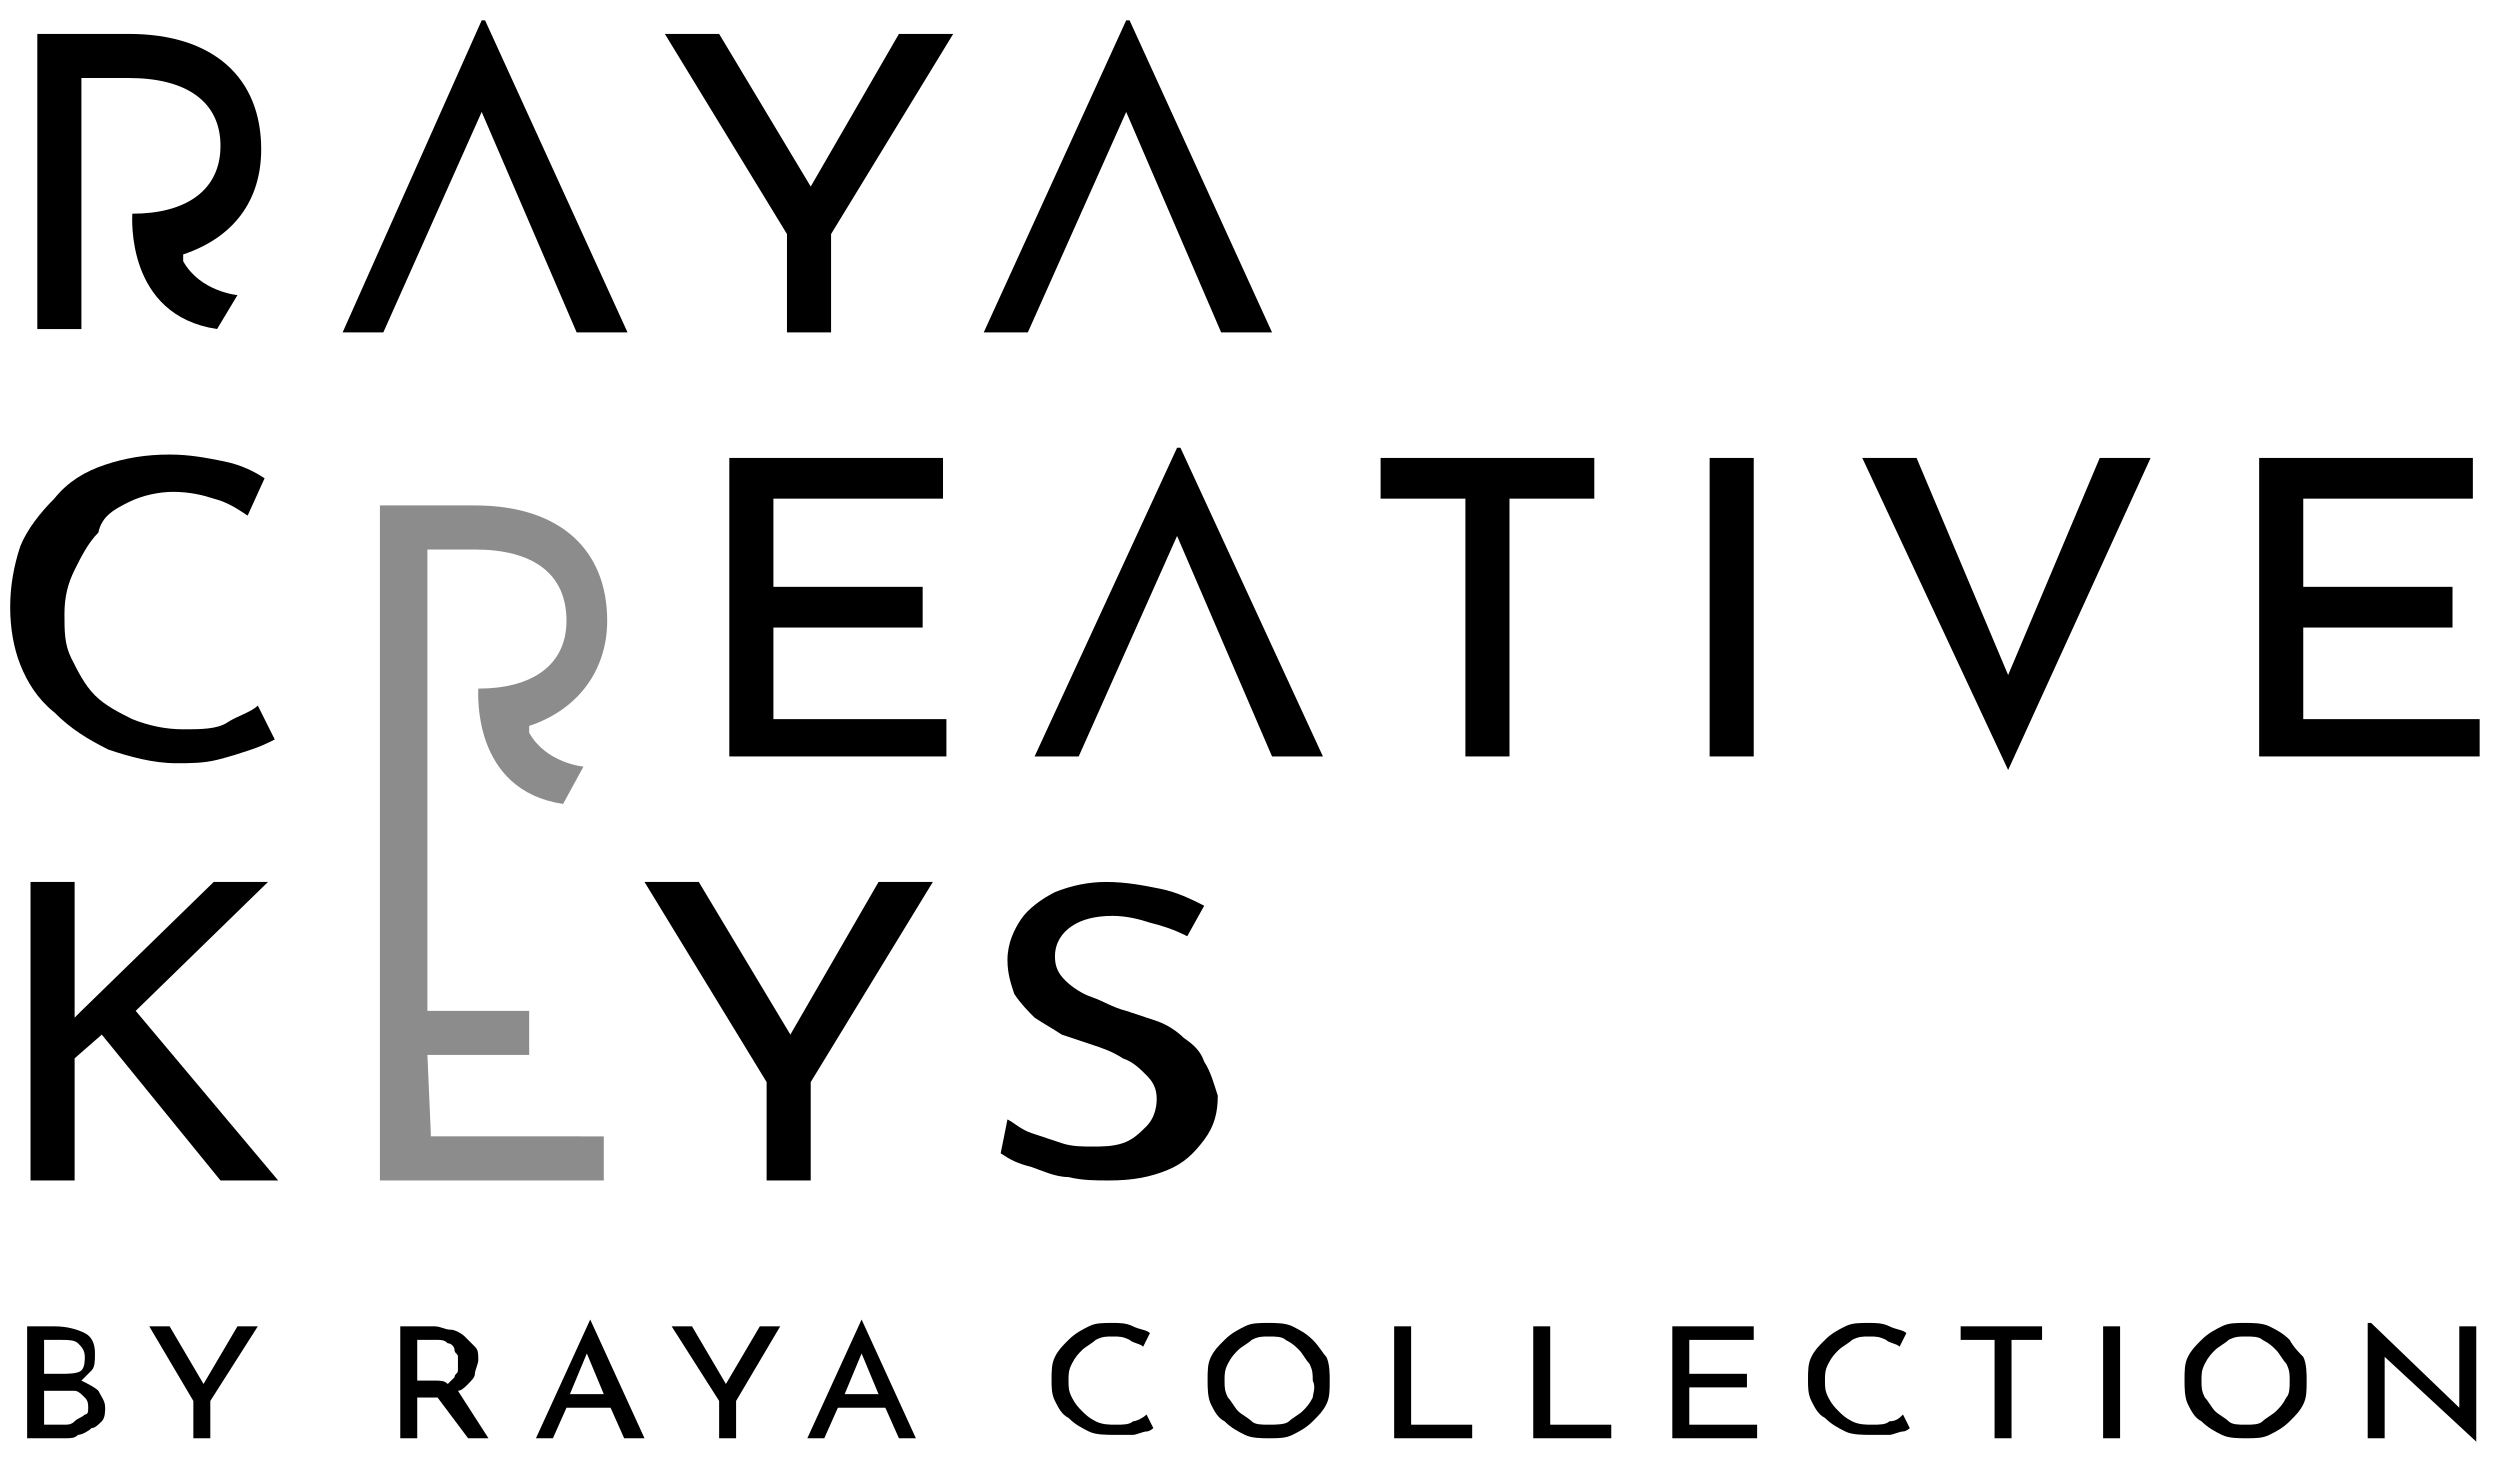 <?xml version="1.0" encoding="utf-8"?>
<!-- Generator: Adobe Illustrator 28.1.0, SVG Export Plug-In . SVG Version: 6.00 Build 0)  -->
<svg version="1.1" id="Layer_1" xmlns="http://www.w3.org/2000/svg" xmlns:xlink="http://www.w3.org/1999/xlink" x="0px" y="0px"
	 viewBox="0 0 73.7 43" style="enable-background:new 0 0 73.7 43;" xml:space="preserve">
<style type="text/css">
	.st0{fill:none;}
	.st1{fill:#8C8C8C;}
</style>
<g>
	<path class="st0" d="M13.4,40.5c0.1-0.1,0.1-0.1,0.1-0.2c0-0.1,0-0.1,0-0.2c0-0.1,0-0.1,0-0.2c0-0.1-0.1-0.1-0.1-0.2
		s-0.1-0.1-0.2-0.2c-0.1,0-0.2-0.1-0.3-0.1h-0.6v1.2h0.5c0.1,0,0.3,0,0.4-0.1C13.3,40.6,13.4,40.6,13.4,40.5z"/>
	<path class="st0" d="M15.7,21.5L15.7,21.5L15.7,21.5C15.6,21.4,15.6,21.5,15.7,21.5z"/>
	<polygon class="st0" points="17.4,39.9 16.8,41.1 17.9,41.1 	"/>
	<path class="st0" d="M67.1,39.8c-0.1-0.1-0.3-0.2-0.4-0.3c-0.2-0.1-0.3-0.1-0.5-0.1c-0.2,0-0.4,0-0.5,0.1c-0.2,0.1-0.3,0.2-0.4,0.3
		c-0.1,0.1-0.2,0.3-0.3,0.4c-0.1,0.2-0.1,0.3-0.1,0.5c0,0.2,0,0.3,0.1,0.5c0.1,0.2,0.2,0.3,0.3,0.4c0.1,0.1,0.3,0.2,0.4,0.3
		S66,42,66.2,42c0.2,0,0.4,0,0.5-0.1s0.3-0.2,0.4-0.3c0.1-0.1,0.2-0.2,0.3-0.4c0.1-0.2,0.1-0.3,0.1-0.5c0-0.2,0-0.3-0.1-0.5
		C67.3,40.1,67.3,39.9,67.1,39.8z"/>
	<path class="st0" d="M38.4,39.8c-0.1-0.1-0.3-0.2-0.4-0.3c-0.2-0.1-0.3-0.1-0.5-0.1c-0.2,0-0.4,0-0.5,0.1c-0.2,0.1-0.3,0.2-0.4,0.3
		c-0.1,0.1-0.2,0.3-0.3,0.4c-0.1,0.2-0.1,0.3-0.1,0.5c0,0.2,0,0.3,0.1,0.5c0.1,0.2,0.2,0.3,0.3,0.4c0.1,0.1,0.3,0.2,0.4,0.3
		s0.3,0.1,0.5,0.1c0.2,0,0.4,0,0.5-0.1s0.3-0.2,0.4-0.3c0.1-0.1,0.2-0.2,0.3-0.4c0.1-0.2,0.1-0.3,0.1-0.5c0-0.2,0-0.3-0.1-0.5
		C38.6,40.1,38.5,39.9,38.4,39.8z"/>
	<polygon class="st0" points="25.4,39.9 24.9,41.1 25.9,41.1 	"/>
	<path class="st0" d="M2.3,40.4c0.1-0.1,0.1-0.2,0.1-0.4c0-0.2-0.1-0.3-0.2-0.4c-0.1-0.1-0.3-0.1-0.5-0.1H1.3v1h0.5
		C2,40.5,2.2,40.5,2.3,40.4z"/>
	<path class="st0" d="M5.4,7.7L5.4,7.7L5.4,7.7C5.4,7.6,5.4,7.6,5.4,7.7z"/>
	<path class="st0" d="M2.2,41c-0.1,0-0.2,0-0.4,0H1.3v1h0.6c0.1,0,0.3,0,0.4-0.1c0.1,0,0.2-0.1,0.3-0.2c0.1-0.1,0.1-0.2,0.1-0.3
		c0-0.1,0-0.2-0.1-0.3C2.4,41.1,2.3,41,2.2,41z"/>
	<g>
		<path d="M2.4,40.7C2.4,40.7,2.4,40.7,2.4,40.7C2.4,40.7,2.4,40.7,2.4,40.7c0.1-0.1,0.2-0.2,0.3-0.3c0.1-0.1,0.1-0.3,0.1-0.5
			c0-0.3-0.1-0.5-0.3-0.6c-0.2-0.1-0.5-0.2-0.9-0.2H0.8v3.3h1.1c0.2,0,0.3,0,0.4-0.1c0.1,0,0.3-0.1,0.4-0.2C2.8,42.1,2.9,42,3,41.9
			c0.1-0.1,0.1-0.3,0.1-0.4c0-0.2-0.1-0.3-0.2-0.5C2.8,40.9,2.6,40.8,2.4,40.7z M1.3,39.5h0.5c0.2,0,0.4,0,0.5,0.1
			c0.1,0.1,0.2,0.2,0.2,0.4c0,0.1,0,0.3-0.1,0.4S2,40.5,1.8,40.5H1.3V39.5z M2.5,41.7c-0.1,0.1-0.2,0.1-0.3,0.2C2.1,42,2,42,1.9,42
			H1.3v-1h0.5c0.1,0,0.2,0,0.4,0c0.1,0,0.2,0.1,0.3,0.2c0.1,0.1,0.1,0.2,0.1,0.3C2.6,41.6,2.6,41.7,2.5,41.7z"/>
		<polygon points="6,40.8 5,39.1 4.4,39.1 5.7,41.3 5.7,42.4 6.2,42.4 6.2,41.3 7.6,39.1 7,39.1 		"/>
		<path d="M13.8,40.8c0.1-0.1,0.2-0.2,0.2-0.3c0-0.1,0.1-0.3,0.1-0.4c0-0.2,0-0.3-0.1-0.4c-0.1-0.1-0.2-0.2-0.3-0.3
			c-0.1-0.1-0.3-0.2-0.4-0.2c-0.2,0-0.3-0.1-0.5-0.1h-1v3.3h0.5v-1.2h0.5c0,0,0.1,0,0.1,0l0.9,1.2h0.6L13.5,41
			C13.6,41,13.7,40.9,13.8,40.8z M12.8,40.7h-0.5v-1.2h0.6c0.1,0,0.2,0,0.3,0.1c0.1,0,0.2,0.1,0.2,0.2s0.1,0.1,0.1,0.2
			c0,0.1,0,0.1,0,0.2c0,0.1,0,0.1,0,0.2c0,0.1-0.1,0.1-0.1,0.2c-0.1,0.1-0.1,0.1-0.2,0.2C13.1,40.7,13,40.7,12.8,40.7z"/>
		<path d="M17.4,38.9l-1.6,3.5h0.5l0.4-0.9H18l0.4,0.9H19L17.4,38.9L17.4,38.9z M16.8,41.1l0.5-1.2l0.5,1.2H16.8z"/>
		<polygon points="21.4,40.8 20.4,39.1 19.8,39.1 21.2,41.3 21.2,42.4 21.7,42.4 21.7,41.3 23,39.1 22.4,39.1 		"/>
		<path d="M25.4,38.9l-1.6,3.5h0.5l0.4-0.9h1.4l0.4,0.9H27L25.4,38.9L25.4,38.9z M24.9,41.1l0.5-1.2l0.5,1.2H24.9z"/>
		<path d="M33.4,41.9C33.3,42,33.1,42,32.9,42c-0.2,0-0.4,0-0.6-0.1c-0.2-0.1-0.3-0.2-0.4-0.3c-0.1-0.1-0.2-0.2-0.3-0.4
			c-0.1-0.2-0.1-0.3-0.1-0.5c0-0.2,0-0.3,0.1-0.5c0.1-0.2,0.2-0.3,0.3-0.4c0.1-0.1,0.3-0.2,0.4-0.3c0.2-0.1,0.3-0.1,0.5-0.1
			c0.2,0,0.3,0,0.5,0.1c0.1,0.1,0.3,0.1,0.4,0.2l0.2-0.4c-0.1-0.1-0.3-0.1-0.5-0.2c-0.2-0.1-0.4-0.1-0.6-0.1c-0.3,0-0.5,0-0.7,0.1
			c-0.2,0.1-0.4,0.2-0.6,0.4c-0.2,0.2-0.3,0.3-0.4,0.5c-0.1,0.2-0.1,0.4-0.1,0.7c0,0.2,0,0.4,0.1,0.6c0.1,0.2,0.2,0.4,0.4,0.5
			c0.2,0.2,0.4,0.3,0.6,0.4c0.2,0.1,0.5,0.1,0.8,0.1c0.2,0,0.3,0,0.5,0c0.1,0,0.3-0.1,0.4-0.1c0.1,0,0.2-0.1,0.2-0.1l-0.2-0.4
			C33.7,41.8,33.5,41.9,33.4,41.9z"/>
		<path d="M38.7,39.5c-0.2-0.2-0.4-0.3-0.6-0.4c-0.2-0.1-0.5-0.1-0.7-0.1c-0.3,0-0.5,0-0.7,0.1c-0.2,0.1-0.4,0.2-0.6,0.4
			c-0.2,0.2-0.3,0.3-0.4,0.5c-0.1,0.2-0.1,0.4-0.1,0.7c0,0.2,0,0.5,0.1,0.7c0.1,0.2,0.2,0.4,0.4,0.5c0.2,0.2,0.4,0.3,0.6,0.4
			c0.2,0.1,0.5,0.1,0.7,0.1c0.3,0,0.5,0,0.7-0.1c0.2-0.1,0.4-0.2,0.6-0.4c0.2-0.2,0.3-0.3,0.4-0.5c0.1-0.2,0.1-0.4,0.1-0.7
			c0-0.2,0-0.5-0.1-0.7C39,39.9,38.9,39.7,38.7,39.5z M38.7,41.2c-0.1,0.2-0.2,0.3-0.3,0.4c-0.1,0.1-0.3,0.2-0.4,0.3
			S37.6,42,37.4,42c-0.2,0-0.4,0-0.5-0.1s-0.3-0.2-0.4-0.3c-0.1-0.1-0.2-0.3-0.3-0.4c-0.1-0.2-0.1-0.3-0.1-0.5c0-0.2,0-0.3,0.1-0.5
			c0.1-0.2,0.2-0.3,0.3-0.4c0.1-0.1,0.3-0.2,0.4-0.3c0.2-0.1,0.3-0.1,0.5-0.1c0.2,0,0.4,0,0.5,0.1c0.2,0.1,0.3,0.2,0.4,0.3
			c0.1,0.1,0.2,0.3,0.3,0.4c0.1,0.2,0.1,0.3,0.1,0.5C38.8,40.9,38.7,41.1,38.7,41.2z"/>
		<polygon points="41.6,39.1 41.1,39.1 41.1,42.4 43.4,42.4 43.4,42 41.6,42 		"/>
		<polygon points="45.7,39.1 45.2,39.1 45.2,42.4 47.5,42.4 47.5,42 45.7,42 		"/>
		<polygon points="49.8,40.9 51.5,40.9 51.5,40.5 49.8,40.5 49.8,39.5 51.7,39.5 51.7,39.1 49.3,39.1 49.3,42.4 51.8,42.4 51.8,42 
			49.8,42 		"/>
		<path d="M55.7,41.9C55.6,42,55.4,42,55.2,42c-0.2,0-0.4,0-0.6-0.1c-0.2-0.1-0.3-0.2-0.4-0.3c-0.1-0.1-0.2-0.2-0.3-0.4
			c-0.1-0.2-0.1-0.3-0.1-0.5c0-0.2,0-0.3,0.1-0.5c0.1-0.2,0.2-0.3,0.3-0.4c0.1-0.1,0.3-0.2,0.4-0.3c0.2-0.1,0.3-0.1,0.5-0.1
			c0.2,0,0.3,0,0.5,0.1c0.1,0.1,0.3,0.1,0.4,0.2l0.2-0.4c-0.1-0.1-0.3-0.1-0.5-0.2c-0.2-0.1-0.4-0.1-0.6-0.1c-0.3,0-0.5,0-0.7,0.1
			c-0.2,0.1-0.4,0.2-0.6,0.4c-0.2,0.2-0.3,0.3-0.4,0.5c-0.1,0.2-0.1,0.4-0.1,0.7c0,0.2,0,0.4,0.1,0.6c0.1,0.2,0.2,0.4,0.4,0.5
			c0.2,0.2,0.4,0.3,0.6,0.4c0.2,0.1,0.5,0.1,0.8,0.1c0.2,0,0.3,0,0.5,0c0.1,0,0.3-0.1,0.4-0.1c0.1,0,0.2-0.1,0.2-0.1l-0.2-0.4
			C56,41.8,55.9,41.9,55.7,41.9z"/>
		<polygon points="57.8,39.5 58.8,39.5 58.8,42.4 59.3,42.4 59.3,39.5 60.2,39.5 60.2,39.1 57.8,39.1 		"/>
		<rect x="62" y="39.1" width="0.5" height="3.3"/>
		<path d="M67.5,39.5c-0.2-0.2-0.4-0.3-0.6-0.4c-0.2-0.1-0.5-0.1-0.7-0.1c-0.3,0-0.5,0-0.7,0.1c-0.2,0.1-0.4,0.2-0.6,0.4
			c-0.2,0.2-0.3,0.3-0.4,0.5c-0.1,0.2-0.1,0.4-0.1,0.7c0,0.2,0,0.5,0.1,0.7c0.1,0.2,0.2,0.4,0.4,0.5c0.2,0.2,0.4,0.3,0.6,0.4
			c0.2,0.1,0.5,0.1,0.7,0.1c0.3,0,0.5,0,0.7-0.1c0.2-0.1,0.4-0.2,0.6-0.4c0.2-0.2,0.3-0.3,0.4-0.5C68,41.2,68,41,68,40.7
			c0-0.2,0-0.5-0.1-0.7C67.8,39.9,67.6,39.7,67.5,39.5z M67.4,41.2c-0.1,0.2-0.2,0.3-0.3,0.4c-0.1,0.1-0.3,0.2-0.4,0.3
			S66.4,42,66.2,42c-0.2,0-0.4,0-0.5-0.1s-0.3-0.2-0.4-0.3c-0.1-0.1-0.2-0.3-0.3-0.4c-0.1-0.2-0.1-0.3-0.1-0.5c0-0.2,0-0.3,0.1-0.5
			c0.1-0.2,0.2-0.3,0.3-0.4c0.1-0.1,0.3-0.2,0.4-0.3c0.2-0.1,0.3-0.1,0.5-0.1c0.2,0,0.4,0,0.5,0.1c0.2,0.1,0.3,0.2,0.4,0.3
			c0.1,0.1,0.2,0.3,0.3,0.4c0.1,0.2,0.1,0.3,0.1,0.5C67.5,40.9,67.5,41.1,67.4,41.2z"/>
		<polygon points="72.5,41.5 69.9,39 69.8,39 69.8,42.4 70.3,42.4 70.3,40 73,42.5 73,42.5 73,39.1 72.5,39.1 		"/>
		<path d="M3.2,22.1c0.6,0.2,1.3,0.4,2,0.4c0.4,0,0.8,0,1.2-0.1c0.4-0.1,0.7-0.2,1-0.3c0.3-0.1,0.5-0.2,0.7-0.3l-0.5-1
			c-0.2,0.2-0.6,0.3-0.9,0.5s-0.8,0.2-1.3,0.2c-0.5,0-1-0.1-1.5-0.3c-0.4-0.2-0.8-0.4-1.1-0.7c-0.3-0.3-0.5-0.7-0.7-1.1
			c-0.2-0.4-0.2-0.8-0.2-1.3c0-0.5,0.1-0.9,0.3-1.3c0.2-0.4,0.4-0.8,0.7-1.1C3,15.2,3.4,15,3.8,14.8c0.4-0.2,0.9-0.3,1.3-0.3
			c0.5,0,0.9,0.1,1.2,0.2c0.4,0.1,0.7,0.3,1,0.5l0.5-1.1c-0.3-0.2-0.7-0.4-1.2-0.5c-0.5-0.1-1-0.2-1.6-0.2c-0.7,0-1.3,0.1-1.9,0.3
			c-0.6,0.2-1.1,0.5-1.5,1c-0.4,0.4-0.8,0.9-1,1.4c-0.2,0.6-0.3,1.2-0.3,1.8c0,0.6,0.1,1.2,0.3,1.7c0.2,0.5,0.5,1,1,1.4
			C2.1,21.5,2.6,21.8,3.2,22.1z"/>
		<polygon points="22.8,18.5 27.2,18.5 27.2,17.3 22.8,17.3 22.8,14.7 27.8,14.7 27.8,13.5 21.5,13.5 21.5,22.3 27.9,22.3 
			27.9,21.2 22.8,21.2 		"/>
		<polygon points="34.7,13.2 30.5,22.3 31.8,22.3 34.7,15.8 37.5,22.3 39,22.3 34.8,13.2 		"/>
		<polygon points="47,13.5 40.7,13.5 40.7,14.7 43.2,14.7 43.2,22.3 44.5,22.3 44.5,14.7 47,14.7 		"/>
		<rect x="50.4" y="13.5" width="1.3" height="8.8"/>
		<polygon points="59.2,19.9 56.5,13.5 54.9,13.5 59.2,22.7 63.4,13.5 61.9,13.5 		"/>
		<polygon points="67.9,21.2 67.9,18.5 72.3,18.5 72.3,17.3 67.9,17.3 67.9,14.7 72.9,14.7 72.9,13.5 66.6,13.5 66.6,22.3 
			73.1,22.3 73.1,21.2 		"/>
		<polygon points="7.9,26 6.3,26 2.4,29.8 2.2,30 2.2,29.5 2.2,26 0.9,26 0.9,34.8 2.2,34.8 2.2,31.2 3,30.5 6.5,34.8 8.2,34.8 
			4,29.8 		"/>
		<polygon points="23.3,30.5 20.6,26 19,26 22.6,31.9 22.6,34.8 23.9,34.8 23.9,31.9 27.5,26 25.9,26 		"/>
		<path d="M35.5,31.3c-0.1-0.3-0.3-0.5-0.6-0.7c-0.2-0.2-0.5-0.4-0.8-0.5c-0.3-0.1-0.6-0.2-0.9-0.3c-0.4-0.1-0.7-0.3-1-0.4
			c-0.3-0.1-0.6-0.3-0.8-0.5c-0.2-0.2-0.3-0.4-0.3-0.7c0-0.4,0.2-0.7,0.5-0.9c0.3-0.2,0.7-0.3,1.2-0.3c0.4,0,0.8,0.1,1.1,0.2
			c0.4,0.1,0.7,0.2,1.1,0.4l0.5-0.9c-0.4-0.2-0.8-0.4-1.3-0.5c-0.5-0.1-1-0.2-1.6-0.2c-0.5,0-1,0.1-1.5,0.3c-0.4,0.2-0.8,0.5-1,0.8
			c-0.2,0.3-0.4,0.7-0.4,1.2c0,0.4,0.1,0.7,0.2,1c0.2,0.3,0.4,0.5,0.6,0.7c0.3,0.2,0.5,0.3,0.8,0.5c0.3,0.1,0.6,0.2,0.9,0.3
			c0.3,0.1,0.6,0.2,0.9,0.4c0.3,0.1,0.5,0.3,0.7,0.5c0.2,0.2,0.3,0.4,0.3,0.7c0,0.3-0.1,0.6-0.3,0.8c-0.2,0.2-0.4,0.4-0.7,0.5
			c-0.3,0.1-0.6,0.1-0.9,0.1c-0.3,0-0.6,0-0.9-0.1c-0.3-0.1-0.6-0.2-0.9-0.3c-0.3-0.1-0.5-0.3-0.7-0.4L29.5,34
			c0.3,0.2,0.5,0.3,0.9,0.4c0.3,0.1,0.7,0.3,1.1,0.3c0.4,0.1,0.8,0.1,1.2,0.1c0.7,0,1.2-0.1,1.7-0.3c0.5-0.2,0.8-0.5,1.1-0.9
			c0.3-0.4,0.4-0.8,0.4-1.3C35.8,32,35.7,31.6,35.5,31.3z"/>
		<polygon points="17,9.8 18.5,9.8 14.3,0.6 14.2,0.6 10.1,9.8 11.3,9.8 14.2,3.3 		"/>
		<polygon points="23.9,5.5 21.2,1 19.6,1 23.2,6.9 23.2,9.8 24.5,9.8 24.5,6.9 28.1,1 26.5,1 		"/>
		<polygon points="33.2,3.3 36,9.8 37.5,9.8 33.3,0.6 33.2,0.6 29,9.8 30.3,9.8 		"/>
		<path d="M2.4,8.3L2.4,8.3l0-6h1.4c1.7,0,2.7,0.7,2.7,2c0,1.3-1,2-2.6,2l0,0l0,0c0,0,0,0,0,0c0,0.1-0.2,3,2.5,3.4L7,8.7
			c0,0-1.1-0.1-1.6-1c0,0,0,0,0,0c0,0,0,0,0-0.1l0,0l0-0.1C6.9,7,7.7,5.9,7.7,4.4c0-2.1-1.4-3.4-3.9-3.4H1.1v8.7h1.3
			C2.4,8.8,2.4,8.5,2.4,8.3z"/>
	</g>
	<path class="st1" d="M12.7,33.4L12.7,33.4l-0.1-2.3h0.1h0.1h2.8v-1.3h-2.8h-0.1h-0.1l0-5.6c0-1.4,0-1.8,0-2h0v-6H14
		c1.7,0,2.7,0.7,2.7,2.1c0,1.3-1,2-2.6,2l0,0h0c0,0,0,0,0,0c0,0.1-0.2,3,2.5,3.4l0.6-1.1c0,0-1.1-0.1-1.6-1c0,0,0,0,0,0
		c0,0,0,0,0-0.1l0,0l0-0.1c1.5-0.5,2.3-1.7,2.3-3.1c0-2.1-1.4-3.4-3.9-3.4h-2.8v19.9h0.1v0h1.3h0.1h5.1v-1.3H12.7L12.7,33.4z"/>
</g>
</svg>
